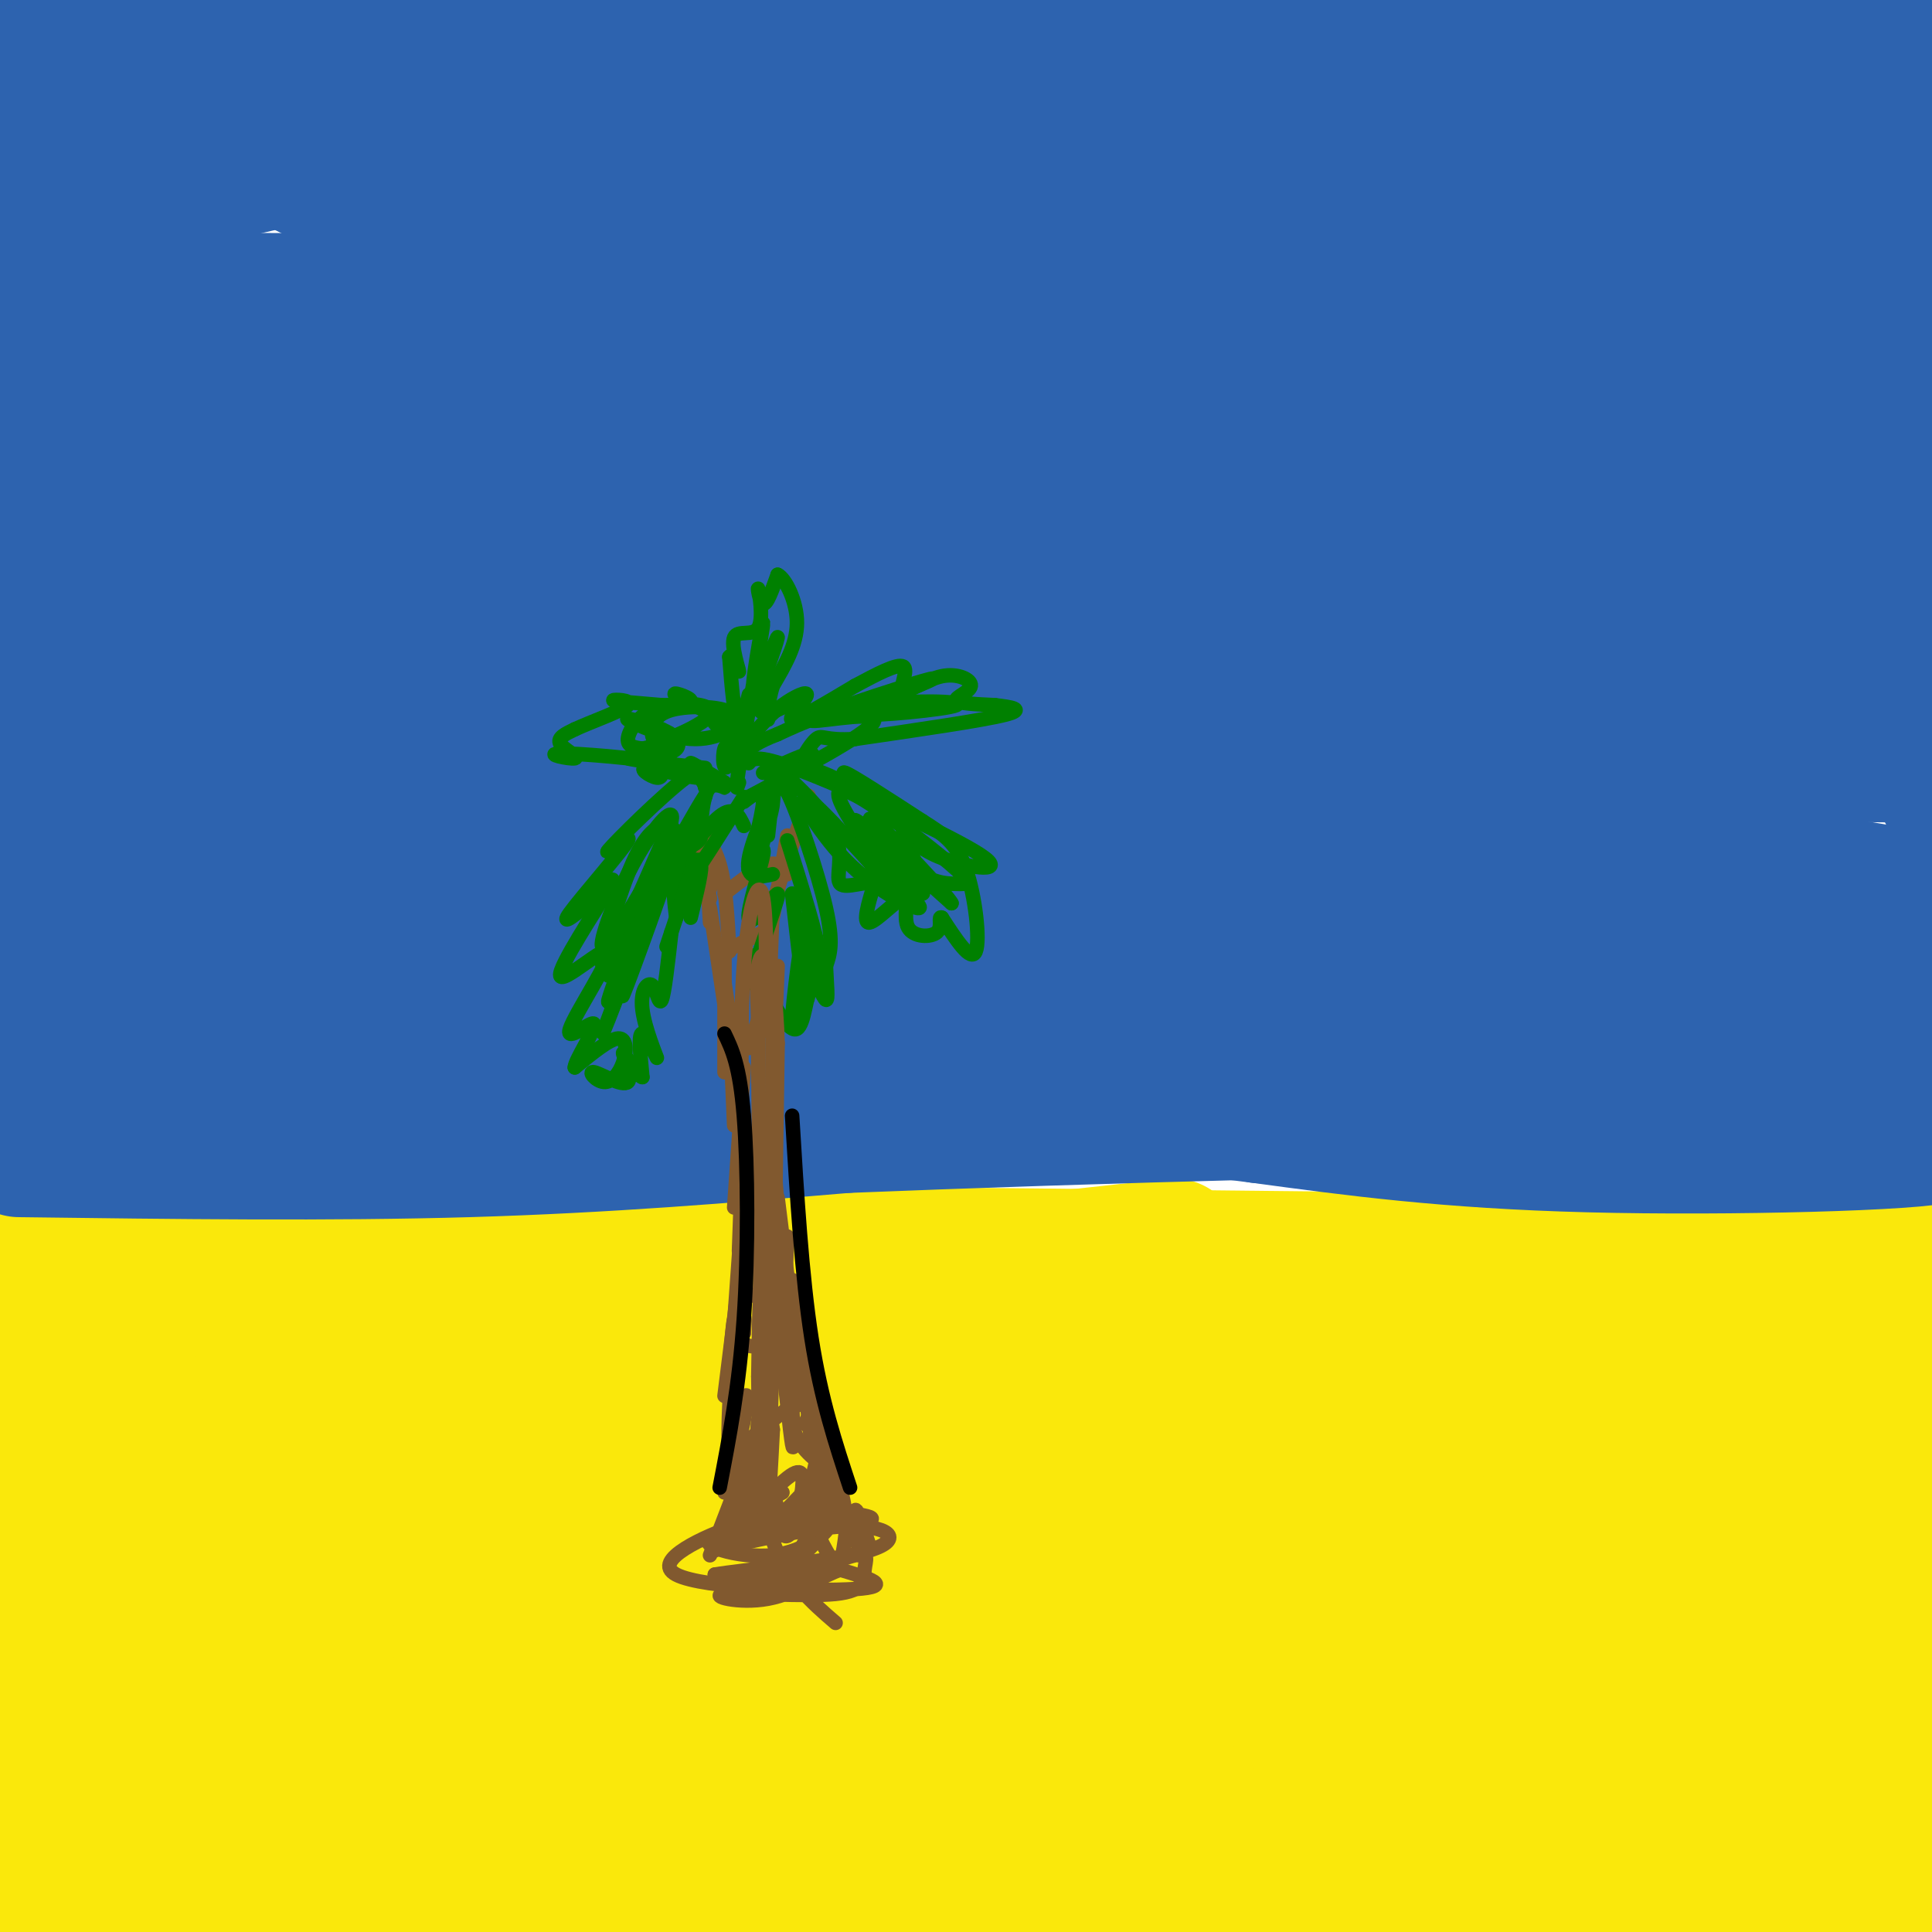 <svg viewBox='0 0 400 400' version='1.1' xmlns='http://www.w3.org/2000/svg' xmlns:xlink='http://www.w3.org/1999/xlink'><g fill='none' stroke='#81592f' stroke-width='28' stroke-linecap='round' stroke-linejoin='round'><path d='M205,316c-7.285,-2.861 -14.569,-5.722 -27,-9c-12.431,-3.278 -30.008,-6.972 -76,-7c-45.992,-0.028 -120.400,3.611 -113,5c7.400,1.389 96.607,0.527 146,1c49.393,0.473 58.971,2.281 94,5c35.029,2.719 95.508,6.347 134,11c38.492,4.653 54.998,10.329 38,8c-16.998,-2.329 -67.499,-12.665 -118,-23'/><path d='M283,307c-49.834,-8.529 -115.419,-18.352 -158,-22c-42.581,-3.648 -62.157,-1.121 -72,0c-9.843,1.121 -9.954,0.838 -36,3c-26.046,2.162 -78.026,6.770 -30,8c48.026,1.230 196.059,-0.918 277,0c80.941,0.918 94.789,4.903 116,8c21.211,3.097 49.786,5.305 62,7c12.214,1.695 8.068,2.877 14,5c5.932,2.123 21.943,5.187 -40,0c-61.943,-5.187 -201.841,-18.625 -278,-24c-76.159,-5.375 -88.580,-2.688 -101,0'/><path d='M37,292c-28.786,1.912 -50.253,6.691 -63,11c-12.747,4.309 -16.776,8.146 -18,11c-1.224,2.854 0.356,4.723 9,6c8.644,1.277 24.350,1.961 18,3c-6.350,1.039 -34.758,2.434 33,0c67.758,-2.434 231.681,-8.696 306,-10c74.319,-1.304 59.034,2.352 61,5c1.966,2.648 21.183,4.290 25,8c3.817,3.710 -7.767,9.489 -18,13c-10.233,3.511 -19.117,4.756 -28,6'/></g>
<g fill='none' stroke='#fae80b' stroke-width='28' stroke-linecap='round' stroke-linejoin='round'><path d='M397,313c-7.287,-3.327 -14.574,-6.654 -15,-9c-0.426,-2.346 6.010,-3.711 -55,-7c-61.010,-3.289 -189.464,-8.501 -170,-6c19.464,2.501 186.847,12.715 241,15c54.153,2.285 -4.923,-3.357 -64,-9'/><path d='M334,297c-47.064,-4.413 -132.724,-10.945 -191,-11c-58.276,-0.055 -89.167,6.367 -112,10c-22.833,3.633 -37.607,4.476 14,3c51.607,-1.476 169.596,-5.272 241,-6c71.404,-0.728 96.224,1.612 98,3c1.776,1.388 -19.493,1.825 -56,0c-36.507,-1.825 -88.254,-5.913 -140,-10'/><path d='M188,286c-61.570,-5.560 -145.494,-14.458 -208,-18c-62.506,-3.542 -103.595,-1.726 -42,0c61.595,1.726 225.875,3.363 298,4c72.125,0.637 52.095,0.274 78,3c25.905,2.726 97.744,8.542 102,10c4.256,1.458 -59.070,-1.440 -105,-2c-45.930,-0.560 -74.465,1.220 -103,3'/><path d='M208,286c-91.106,3.630 -267.373,11.205 -272,13c-4.627,1.795 162.384,-2.190 248,-2c85.616,0.190 89.835,4.556 109,9c19.165,4.444 53.275,8.966 89,14c35.725,5.034 73.064,10.581 15,6c-58.064,-4.581 -211.532,-19.291 -365,-34'/><path d='M32,292c-63.379,-5.370 -39.325,-1.795 -43,0c-3.675,1.795 -35.079,1.810 26,4c61.079,2.190 214.642,6.556 289,10c74.358,3.444 69.510,5.966 71,8c1.490,2.034 9.316,3.581 17,6c7.684,2.419 15.225,5.710 -55,6c-70.225,0.290 -218.214,-2.422 -326,-2c-107.786,0.422 -175.367,3.978 -160,7c15.367,3.022 113.684,5.511 212,8'/><path d='M63,339c100.190,3.070 244.665,6.744 272,6c27.335,-0.744 -62.471,-5.908 -166,-7c-103.529,-1.092 -220.782,1.887 -223,4c-2.218,2.113 110.598,3.362 186,6c75.402,2.638 113.389,6.667 165,13c51.611,6.333 116.846,14.970 144,19c27.154,4.030 16.227,3.451 13,4c-3.227,0.549 1.247,2.225 1,4c-0.247,1.775 -5.213,3.650 -26,5c-20.787,1.350 -57.393,2.175 -94,3'/><path d='M335,396c-74.075,-1.259 -212.261,-5.907 -271,-8c-58.739,-2.093 -38.029,-1.632 -52,-5c-13.971,-3.368 -62.621,-10.564 -51,-11c11.621,-0.436 83.514,5.888 142,9c58.486,3.112 103.567,3.013 147,3c43.433,-0.013 85.220,0.061 128,-2c42.780,-2.061 86.552,-6.255 98,-9c11.448,-2.745 -9.430,-4.039 -62,-2c-52.570,2.039 -136.833,7.413 -175,9c-38.167,1.587 -30.237,-0.611 -31,-2c-0.763,-1.389 -10.218,-1.968 -14,-3c-3.782,-1.032 -1.891,-2.516 0,-4'/><path d='M194,371c9.878,-2.906 34.571,-8.173 42,-11c7.429,-2.827 -2.408,-3.216 61,-4c63.408,-0.784 200.059,-1.964 238,-4c37.941,-2.036 -22.829,-4.929 -45,-7c-22.171,-2.071 -5.745,-3.320 -50,1c-44.255,4.320 -149.192,14.210 -174,15c-24.808,0.790 30.513,-7.518 75,-11c44.487,-3.482 78.139,-2.138 57,-3c-21.139,-0.862 -97.070,-3.931 -173,-7'/><path d='M225,340c-50.914,-2.358 -91.698,-4.753 -112,-7c-20.302,-2.247 -20.121,-4.346 -21,-6c-0.879,-1.654 -2.819,-2.863 -7,-4c-4.181,-1.137 -10.602,-2.202 0,-4c10.602,-1.798 38.229,-4.328 39,-6c0.771,-1.672 -25.313,-2.484 34,0c59.313,2.484 204.025,8.265 185,10c-19.025,1.735 -201.786,-0.577 -287,-2c-85.214,-1.423 -72.882,-1.959 -65,-4c7.882,-2.041 11.314,-5.588 16,-8c4.686,-2.412 10.624,-3.689 41,-6c30.376,-2.311 85.188,-5.655 140,-9'/><path d='M188,294c58.964,-2.393 136.375,-3.875 96,-4c-40.375,-0.125 -198.536,1.107 -225,-4c-26.464,-5.107 78.768,-16.554 184,-28'/><path d='M216,263c-21.431,10.683 -42.861,21.365 -57,29c-14.139,7.635 -20.986,12.222 -28,19c-7.014,6.778 -14.196,15.748 -17,20c-2.804,4.252 -1.230,3.786 1,4c2.230,0.214 5.115,1.107 8,2'/><path d='M171,350c-4.285,2.879 -8.570,5.758 -37,7c-28.430,1.242 -81.005,0.847 -96,0c-14.995,-0.847 7.589,-2.144 58,1c50.411,3.144 128.649,10.731 147,14c18.351,3.269 -23.185,2.220 -70,-1c-46.815,-3.220 -98.907,-8.610 -151,-14'/><path d='M22,357c-31.396,-2.383 -34.387,-1.339 -28,3c6.387,4.339 22.151,11.973 31,17c8.849,5.027 10.784,7.449 10,10c-0.784,2.551 -4.287,5.233 -10,7c-5.713,1.767 -13.634,2.618 -25,2c-11.366,-0.618 -26.175,-2.705 -34,-3c-7.825,-0.295 -8.664,1.201 -6,-4c2.664,-5.201 8.832,-17.101 15,-29'/><path d='M11,259c-27.833,-0.667 -55.667,-1.333 -7,-1c48.667,0.333 173.833,1.667 299,3'/><path d='M303,261c85.933,0.689 151.267,0.911 187,4c35.733,3.089 41.867,9.044 48,15'/></g>
<g fill='none' stroke='#2d63af' stroke-width='28' stroke-linecap='round' stroke-linejoin='round'><path d='M4,238c32.250,0.417 64.500,0.833 93,0c28.500,-0.833 53.250,-2.917 78,-5'/><path d='M175,233c47.644,-1.933 127.756,-4.267 171,-4c43.244,0.267 49.622,3.133 56,6'/><path d='M402,235c-4.489,1.644 -43.711,2.756 -73,2c-29.289,-0.756 -48.644,-3.378 -68,-6'/><path d='M261,231c-27.556,-3.467 -62.444,-9.133 -91,-12c-28.556,-2.867 -50.778,-2.933 -73,-3'/><path d='M63,211c-37.614,-0.173 -75.229,-0.345 -3,0c72.229,0.345 254.301,1.208 311,0c56.699,-1.208 -11.977,-4.489 -81,-3c-69.023,1.489 -138.395,7.746 -173,10c-34.605,2.254 -34.443,0.504 -43,-2c-8.557,-2.504 -25.833,-5.760 -33,-9c-7.167,-3.240 -4.224,-6.462 -1,-9c3.224,-2.538 6.730,-4.392 12,-7c5.270,-2.608 12.303,-5.971 39,-10c26.697,-4.029 73.056,-8.722 113,-11c39.944,-2.278 73.472,-2.139 107,-2'/><path d='M311,168c28.495,-0.391 46.232,-0.370 43,-2c-3.232,-1.630 -27.434,-4.911 -54,-6c-26.566,-1.089 -55.498,0.012 -75,0c-19.502,-0.012 -29.574,-1.139 -82,2c-52.426,3.139 -147.205,10.542 -163,12c-15.795,1.458 47.396,-3.030 103,-4c55.604,-0.970 103.623,1.578 151,4c47.377,2.422 94.114,4.718 123,7c28.886,2.282 39.923,4.549 39,7c-0.923,2.451 -13.805,5.085 -46,7c-32.195,1.915 -83.702,3.111 -151,2c-67.298,-1.111 -150.388,-4.530 -192,-8c-41.612,-3.470 -41.746,-6.991 -40,-9c1.746,-2.009 5.373,-2.504 9,-3'/><path d='M-24,177c-8.640,-1.918 -34.739,-5.212 77,-1c111.739,4.212 361.317,15.930 425,18c63.683,2.070 -58.528,-5.508 -164,-9c-105.472,-3.492 -194.204,-2.897 -245,-4c-50.796,-1.103 -63.656,-3.904 -69,-6c-5.344,-2.096 -3.171,-3.485 0,-5c3.171,-1.515 7.339,-3.155 22,-5c14.661,-1.845 39.816,-3.897 72,-6c32.184,-2.103 71.396,-4.259 159,-4c87.604,0.259 223.601,2.931 209,1c-14.601,-1.931 -179.801,-8.466 -345,-15'/><path d='M117,141c-78.549,-4.253 -102.421,-7.387 -118,-10c-15.579,-2.613 -22.863,-4.706 -25,-7c-2.137,-2.294 0.875,-4.789 54,-1c53.125,3.789 156.365,13.863 276,19c119.635,5.137 255.667,5.338 161,4c-94.667,-1.338 -420.032,-4.215 -525,-4c-104.968,0.215 10.462,3.522 79,5c68.538,1.478 90.183,1.129 136,1c45.817,-0.129 115.805,-0.037 179,-2c63.195,-1.963 119.598,-5.982 176,-10'/><path d='M510,136c-59.423,-1.253 -295.980,0.616 -397,1c-101.020,0.384 -66.501,-0.717 -68,-3c-1.499,-2.283 -39.015,-5.748 -57,-8c-17.985,-2.252 -16.440,-3.292 -19,-5c-2.560,-1.708 -9.225,-4.085 -1,-6c8.225,-1.915 31.341,-3.368 19,-5c-12.341,-1.632 -60.138,-3.444 67,-3c127.138,0.444 429.213,3.145 447,5c17.787,1.855 -248.712,2.865 -380,2c-131.288,-0.865 -127.364,-3.605 -136,-7c-8.636,-3.395 -29.830,-7.446 -34,-10c-4.170,-2.554 8.685,-3.611 15,-5c6.315,-1.389 6.090,-3.111 40,-3c33.910,0.111 101.955,2.056 170,4'/><path d='M176,93c56.671,2.075 113.350,5.263 193,16c79.650,10.737 182.273,29.023 153,26c-29.273,-3.023 -190.442,-27.354 -341,-39c-150.558,-11.646 -290.507,-10.605 -252,-16c38.507,-5.395 255.469,-17.225 380,-23c124.531,-5.775 156.632,-5.493 187,-5c30.368,0.493 59.005,1.198 72,2c12.995,0.802 10.349,1.699 -1,3c-11.349,1.301 -31.402,3.004 -40,4c-8.598,0.996 -5.742,1.285 -67,2c-61.258,0.715 -186.629,1.858 -312,3'/><path d='M148,66c-118.433,-0.778 -258.517,-4.225 -145,-4c113.517,0.225 480.635,4.120 611,5c130.365,0.880 23.976,-1.256 -48,-2c-71.976,-0.744 -109.541,-0.095 -180,8c-70.459,8.095 -173.814,23.636 -236,30c-62.186,6.364 -83.205,3.551 14,1c97.205,-2.551 312.632,-4.841 412,-7c99.368,-2.159 82.677,-4.188 69,-6c-13.677,-1.812 -24.338,-3.406 -35,-5'/><path d='M610,86c-20.792,-2.172 -55.273,-5.102 -136,-5c-80.727,0.102 -207.701,3.236 -263,4c-55.299,0.764 -38.921,-0.842 -46,-4c-7.079,-3.158 -37.613,-7.866 -46,-10c-8.387,-2.134 5.372,-1.692 2,-3c-3.372,-1.308 -23.875,-4.366 30,-4c53.875,0.366 182.127,4.156 274,6c91.873,1.844 147.367,1.740 83,-2c-64.367,-3.740 -248.596,-11.118 -341,-17c-92.404,-5.882 -92.985,-10.267 -102,-15c-9.015,-4.733 -26.466,-9.813 -33,-13c-6.534,-3.187 -2.153,-4.482 24,-6c26.153,-1.518 74.076,-3.259 122,-5'/><path d='M178,12c74.853,-3.315 200.987,-9.103 258,-11c57.013,-1.897 44.907,0.098 33,3c-11.907,2.902 -23.615,6.712 -32,9c-8.385,2.288 -13.447,3.055 -49,5c-35.553,1.945 -101.598,5.067 -160,5c-58.402,-0.067 -109.163,-3.322 -153,-7c-43.837,-3.678 -80.752,-7.780 -100,-11c-19.248,-3.220 -20.829,-5.559 -26,-8c-5.171,-2.441 -13.932,-4.984 104,-1c117.932,3.984 362.559,14.496 457,19c94.441,4.504 38.698,3.001 -54,5c-92.698,1.999 -222.349,7.499 -352,13'/><path d='M104,33c-74.961,1.603 -86.364,-0.889 -98,-3c-11.636,-2.111 -23.506,-3.842 -33,-5c-9.494,-1.158 -16.612,-1.744 -3,-4c13.612,-2.256 47.954,-6.182 52,-8c4.046,-1.818 -22.205,-1.527 53,-2c75.205,-0.473 251.864,-1.710 273,-1c21.136,0.710 -113.252,3.365 -229,4c-115.748,0.635 -212.855,-0.752 -185,-4c27.855,-3.248 180.673,-8.357 239,-10c58.327,-1.643 22.164,0.178 -14,2'/><path d='M159,2c-26.421,3.716 -85.475,12.006 -130,21c-44.525,8.994 -74.521,18.693 -80,23c-5.479,4.307 13.558,3.223 38,0c24.442,-3.223 54.290,-8.583 79,-15c24.710,-6.417 44.281,-13.890 54,-18c9.719,-4.110 9.586,-4.855 10,-6c0.414,-1.145 1.373,-2.689 0,-4c-1.373,-1.311 -5.080,-2.390 -9,-3c-3.920,-0.610 -8.055,-0.749 -27,2c-18.945,2.749 -52.700,8.388 -77,15c-24.300,6.612 -39.145,14.196 -52,23c-12.855,8.804 -23.721,18.829 -26,23c-2.279,4.171 4.028,2.489 7,3c2.972,0.511 2.608,3.214 14,-5c11.392,-8.214 34.541,-27.347 42,-31c7.459,-3.653 -0.770,8.173 -9,20'/><path d='M-7,50c-17.929,37.655 -58.250,121.792 -64,135c-5.750,13.208 23.071,-44.512 34,-63c10.929,-18.488 3.964,2.256 -3,23'/><path d='M4,204c1.673,-2.989 3.345,-5.978 3,-3c-0.345,2.978 -2.709,11.922 -2,14c0.709,2.078 4.489,-2.711 6,-11c1.511,-8.289 0.753,-20.078 0,-12c-0.753,8.078 -1.501,36.022 3,32c4.501,-4.022 14.250,-40.011 24,-76'/><path d='M141,48c-31.506,0.764 -63.011,1.528 -9,3c54.011,1.472 193.539,3.654 245,3c51.461,-0.654 14.856,-4.142 -14,-4c-28.856,0.142 -49.961,3.914 -46,6c3.961,2.086 32.990,2.485 67,1c34.010,-1.485 73.003,-4.853 84,-7c10.997,-2.147 -6.001,-3.074 -23,-4'/><path d='M445,46c-13.043,-0.666 -34.149,-0.330 -65,3c-30.851,3.330 -71.445,9.653 -73,11c-1.555,1.347 35.929,-2.282 64,-6c28.071,-3.718 46.729,-7.524 55,-10c8.271,-2.476 6.155,-3.622 -38,-2c-44.155,1.622 -130.349,6.014 -134,9c-3.651,2.986 75.243,4.568 119,8c43.757,3.432 52.379,8.716 61,14'/><path d='M434,73c12.237,3.928 12.331,6.749 6,16c-6.331,9.251 -19.087,24.933 -27,36c-7.913,11.067 -10.982,17.518 -12,24c-1.018,6.482 0.016,12.995 3,17c2.984,4.005 7.919,5.501 11,19c3.081,13.499 4.309,39.000 3,38c-1.309,-1.000 -5.154,-28.500 -9,-56'/></g>
<g fill='none' stroke='#81592f' stroke-width='3' stroke-linecap='round' stroke-linejoin='round'><path d='M148,321c0.000,0.000 4.000,-12.000 4,-12'/><path d='M147,322c0.000,0.000 5.000,-13.000 5,-13'/><path d='M151,315c2.111,-6.800 4.222,-13.600 5,-14c0.778,-0.400 0.222,5.600 1,8c0.778,2.400 2.889,1.200 5,0'/><path d='M159,308c0.702,2.786 1.405,5.571 3,5c1.595,-0.571 4.083,-4.500 5,-4c0.917,0.500 0.262,5.429 1,6c0.738,0.571 2.869,-3.214 5,-7'/><path d='M173,308c1.167,-0.333 1.583,2.333 2,5'/><path d='M180,320c-1.434,-4.340 -2.868,-8.679 -3,-7c-0.132,1.679 1.037,9.378 1,9c-0.037,-0.378 -1.279,-8.833 -2,-9c-0.721,-0.167 -0.920,7.952 -2,10c-1.080,2.048 -3.040,-1.976 -5,-6'/><path d='M169,317c-0.833,-1.000 -0.417,-0.500 0,0'/><path d='M154,310c0.000,0.000 0.000,-11.000 0,-11'/><path d='M150,309c1.595,-5.470 3.190,-10.940 4,-15c0.810,-4.060 0.833,-6.708 0,-4c-0.833,2.708 -2.524,10.774 -3,9c-0.476,-1.774 0.262,-13.387 1,-25'/><path d='M152,274c0.000,-2.667 -0.500,3.167 -1,9'/><path d='M150,289c0.000,0.000 3.000,-24.000 3,-24'/><path d='M154,276c0.000,0.000 0.000,-24.000 0,-24'/><path d='M152,274c0.000,0.000 2.000,-28.000 2,-28'/><path d='M153,259c0.000,0.000 1.000,-28.000 1,-28'/><path d='M152,250c0.000,0.000 2.000,-29.000 2,-29'/><path d='M152,233c0.000,0.000 -1.000,-23.000 -1,-23'/><path d='M150,222c0.000,0.000 0.000,-25.000 0,-25'/><path d='M151,210c0.000,0.000 -2.000,-13.000 -2,-13'/><path d='M150,208c0.000,0.000 -3.000,-20.000 -3,-20'/><path d='M147,191c0.000,0.000 -1.000,-17.000 -1,-17'/><path d='M151,197c-0.356,-6.778 -0.711,-13.556 -2,-18c-1.289,-4.444 -3.511,-6.556 -4,-5c-0.489,1.556 0.756,6.778 2,12'/><path d='M174,313c0.000,0.000 -3.000,-16.000 -3,-16'/><path d='M167,311c0.000,0.000 4.000,-17.000 4,-17'/><path d='M169,305c0.000,0.000 0.000,-16.000 0,-16'/><path d='M169,301c0.000,0.000 -2.000,-17.000 -2,-17'/><path d='M168,299c0.000,0.000 -3.000,-27.000 -3,-27'/><path d='M165,291c0.000,0.000 -1.000,-26.000 -1,-26'/><path d='M162,278c0.000,0.000 1.000,-22.000 1,-22'/><path d='M164,272c0.000,0.000 -3.000,-24.000 -3,-24'/><path d='M162,262c0.000,0.000 -2.000,-24.000 -2,-24'/><path d='M160,255c0.000,0.000 -1.000,-26.000 -1,-26'/><path d='M160,246c0.000,0.000 0.000,-25.000 0,-25'/><path d='M160,238c0.000,0.000 0.000,-24.000 0,-24'/><path d='M160,225c0.000,0.000 0.000,-14.000 0,-14'/><path d='M160,231c0.000,0.000 0.000,-23.000 0,-23'/><path d='M160,224c0.000,0.000 1.000,-24.000 1,-24'/><path d='M159,213c0.000,0.000 1.000,-26.000 1,-26'/><path d='M158,197c0.000,0.000 4.000,-17.000 4,-17'/><path d='M160,190c0.000,0.000 3.000,-17.000 3,-17'/><path d='M160,187c3.000,-9.000 6.000,-18.000 7,-21c1.000,-3.000 0.000,0.000 -1,3'/><path d='M147,184c0.000,-4.500 0.000,-9.000 0,-10c0.000,-1.000 0.000,1.500 0,4'/><path d='M154,299c4.917,-4.167 9.833,-8.333 12,-9c2.167,-0.667 1.583,2.167 1,5'/><path d='M167,295c0.167,0.667 0.083,-0.167 0,-1'/><path d='M154,275c-0.687,-2.375 -1.375,-4.750 0,-6c1.375,-1.250 4.812,-1.376 6,0c1.188,1.376 0.128,4.255 0,3c-0.128,-1.255 0.678,-6.644 1,-8c0.322,-1.356 0.161,1.322 0,4'/><path d='M161,268c-0.178,-0.178 -0.622,-2.622 -1,-3c-0.378,-0.378 -0.689,1.311 -1,3'/><path d='M154,276c0.133,-1.822 0.267,-3.644 0,-3c-0.267,0.644 -0.933,3.756 0,5c0.933,1.244 3.467,0.622 6,0'/><path d='M158,285c0.000,0.000 2.000,-3.000 2,-3'/><path d='M155,255c1.583,-3.167 3.167,-6.333 4,-7c0.833,-0.667 0.917,1.167 1,3'/><path d='M154,237c0.000,0.000 5.000,-5.000 5,-5'/><path d='M155,217c0.000,0.000 2.000,-6.000 2,-6'/><path d='M150,197c0.000,0.000 8.000,-4.000 8,-4'/><path d='M150,185c3.417,-2.667 6.833,-5.333 9,-6c2.167,-0.667 3.083,0.667 4,2'/></g>
<g fill='none' stroke='#008000' stroke-width='3' stroke-linecap='round' stroke-linejoin='round'><path d='M145,178c-2.083,0.500 -4.167,1.000 -5,3c-0.833,2.000 -0.417,5.500 0,9'/><path d='M144,178c0.000,0.000 -6.000,18.000 -6,18'/><path d='M139,193c-0.710,6.313 -1.421,12.626 -2,14c-0.579,1.374 -1.028,-2.190 -2,-3c-0.972,-0.810 -2.467,1.133 -2,5c0.467,3.867 2.895,9.656 3,10c0.105,0.344 -2.113,-4.759 -3,-5c-0.887,-0.241 -0.444,4.379 0,9'/><path d='M133,223c-1.085,-0.148 -3.797,-5.019 -4,-5c-0.203,0.019 2.102,4.928 1,6c-1.102,1.072 -5.613,-1.693 -7,-2c-1.387,-0.307 0.350,1.846 2,2c1.650,0.154 3.213,-1.689 4,-4c0.787,-2.311 0.796,-5.089 -1,-5c-1.796,0.089 -5.398,3.044 -9,6'/><path d='M119,221c0.003,-1.474 4.511,-8.160 4,-9c-0.511,-0.840 -6.040,4.164 -5,1c1.040,-3.164 8.650,-14.498 8,-16c-0.650,-1.502 -9.560,6.826 -10,5c-0.440,-1.826 7.588,-13.808 10,-18c2.412,-4.192 -0.794,-0.596 -4,3'/><path d='M122,187c-2.383,1.926 -6.340,5.240 -4,2c2.340,-3.240 10.978,-13.033 12,-15c1.022,-1.967 -5.571,3.894 -4,2c1.571,-1.894 11.306,-11.541 16,-15c4.694,-3.459 4.347,-0.729 4,2'/><path d='M146,163c0.048,-0.581 -1.833,-3.032 -1,-3c0.833,0.032 4.378,2.547 5,3c0.622,0.453 -1.679,-1.156 -3,0c-1.321,1.156 -1.660,5.078 -2,9'/><path d='M145,172c-1.493,1.663 -4.225,1.322 -4,1c0.225,-0.322 3.407,-0.625 4,0c0.593,0.625 -1.402,2.179 -2,2c-0.598,-0.179 0.201,-2.089 1,-4'/><path d='M150,162c-3.533,-2.112 -7.065,-4.223 -7,-4c0.065,0.223 3.729,2.781 2,3c-1.729,0.219 -8.850,-1.903 -11,-2c-2.150,-0.097 0.671,1.829 2,2c1.329,0.171 1.164,-1.415 1,-3'/><path d='M137,158c-4.841,-1.016 -17.442,-2.056 -21,-2c-3.558,0.056 1.927,1.207 3,1c1.073,-0.207 -2.265,-1.774 -3,-3c-0.735,-1.226 1.132,-2.113 3,-3'/><path d='M119,151c3.250,-1.524 9.875,-3.833 11,-5c1.125,-1.167 -3.250,-1.190 -3,-1c0.250,0.190 5.125,0.595 10,1'/><path d='M137,146c3.268,0.080 6.439,-0.219 6,-1c-0.439,-0.781 -4.489,-2.044 -3,-1c1.489,1.044 8.516,4.397 10,5c1.484,0.603 -2.576,-1.542 -3,-1c-0.424,0.542 2.788,3.771 6,7'/><path d='M153,155c1.000,1.167 0.500,0.583 0,0'/><path d='M153,156c-1.247,-1.247 -2.494,-2.494 -3,-1c-0.506,1.494 -0.270,5.730 1,3c1.270,-2.730 3.573,-12.427 4,-14c0.427,-1.573 -1.021,4.979 -2,5c-0.979,0.021 -1.490,-6.490 -2,-13'/><path d='M151,136c0.286,-0.900 2.001,3.351 2,3c-0.001,-0.351 -1.719,-5.304 -1,-7c0.719,-1.696 3.873,-0.135 5,-2c1.127,-1.865 0.226,-7.156 0,-8c-0.226,-0.844 0.221,2.759 1,3c0.779,0.241 1.889,-2.879 3,-6'/><path d='M161,119c1.578,0.711 4.022,5.489 4,10c-0.022,4.511 -2.511,8.756 -5,13'/><path d='M160,142c-1.000,3.333 -1.000,5.167 -1,7'/><path d='M156,152c1.804,-2.119 3.607,-4.238 6,-6c2.393,-1.762 5.375,-3.167 5,-2c-0.375,1.167 -4.107,4.905 -3,5c1.107,0.095 7.054,-3.452 13,-7'/><path d='M177,142c4.375,-2.347 8.812,-4.713 10,-4c1.188,0.713 -0.872,4.506 0,5c0.872,0.494 4.677,-2.311 8,-3c3.323,-0.689 6.164,0.738 6,2c-0.164,1.262 -3.333,2.361 -3,3c0.333,0.639 4.166,0.820 8,1'/><path d='M206,146c3.067,0.378 6.733,0.822 2,2c-4.733,1.178 -17.867,3.089 -31,5'/><path d='M177,153c-6.362,0.426 -6.767,-1.010 -8,0c-1.233,1.010 -3.293,4.464 -3,5c0.293,0.536 2.941,-1.847 2,-2c-0.941,-0.153 -5.470,1.923 -10,4'/><path d='M160,163c1.673,-2.292 3.345,-4.583 7,-4c3.655,0.583 9.292,4.042 10,4c0.708,-0.042 -3.512,-3.583 -2,-3c1.512,0.583 8.756,5.292 16,10'/><path d='M191,170c4.310,2.714 7.083,4.500 9,10c1.917,5.500 2.976,14.714 2,17c-0.976,2.286 -3.988,-2.357 -7,-7'/><path d='M195,190c-0.931,-0.468 0.242,1.861 -1,3c-1.242,1.139 -4.900,1.089 -6,-1c-1.100,-2.089 0.358,-6.216 -1,-6c-1.358,0.216 -5.531,4.776 -7,5c-1.469,0.224 -0.235,-3.888 1,-8'/><path d='M181,183c-1.524,-0.821 -5.833,1.125 -7,0c-1.167,-1.125 0.810,-5.321 -1,-10c-1.810,-4.679 -7.405,-9.839 -13,-15'/><path d='M160,158c-2.167,-1.833 -1.083,1.083 0,4'/><path d='M160,166c0.378,-3.244 0.756,-6.489 3,-2c2.244,4.489 6.356,16.711 8,24c1.644,7.289 0.822,9.644 0,12'/><path d='M171,200c0.156,3.796 0.547,7.285 0,7c-0.547,-0.285 -2.032,-4.346 -3,-3c-0.968,1.346 -1.419,8.099 -3,9c-1.581,0.901 -4.290,-4.049 -7,-9'/><path d='M158,204c-1.208,-2.769 -0.728,-5.191 -1,-6c-0.272,-0.809 -1.297,-0.006 -2,2c-0.703,2.006 -1.086,5.216 0,3c1.086,-2.216 3.639,-9.856 5,-14c1.361,-4.144 1.530,-4.791 0,-3c-1.530,1.791 -4.758,6.021 -5,4c-0.242,-2.021 2.502,-10.292 3,-13c0.498,-2.708 -1.251,0.146 -3,3'/><path d='M155,180c0.378,-2.644 2.822,-10.756 3,-14c0.178,-3.244 -1.911,-1.622 -4,0'/><path d='M154,165c-4.911,7.756 -9.822,15.511 -11,17c-1.178,1.489 1.378,-3.289 2,-3c0.622,0.289 -0.689,5.644 -2,11'/><path d='M126,202c4.896,-10.692 9.793,-21.384 9,-17c-0.793,4.384 -7.274,23.845 -6,21c1.274,-2.845 10.305,-27.997 10,-28c-0.305,-0.003 -9.944,25.142 -13,33c-3.056,7.858 0.472,-1.571 4,-11'/><path d='M130,200c3.619,-10.256 10.668,-30.395 9,-27c-1.668,3.395 -12.052,30.326 -13,34c-0.948,3.674 7.539,-15.908 11,-26c3.461,-10.092 1.897,-10.695 0,-10c-1.897,0.695 -4.126,2.687 -7,10c-2.874,7.313 -6.393,19.947 -5,19c1.393,-0.947 7.696,-15.473 14,-30'/><path d='M139,170c0.893,-3.905 -3.875,1.333 -8,9c-4.125,7.667 -7.607,17.762 -6,17c1.607,-0.762 8.304,-12.381 15,-24'/><path d='M146,159c-7.589,-0.810 -15.179,-1.619 -16,-2c-0.821,-0.381 5.125,-0.333 8,-1c2.875,-0.667 2.679,-2.048 2,-3c-0.679,-0.952 -1.839,-1.476 -3,-2'/><path d='M137,151c-2.717,-1.077 -8.011,-2.769 -7,-2c1.011,0.769 8.327,3.999 14,4c5.673,0.001 9.703,-3.227 8,-5c-1.703,-1.773 -9.138,-2.090 -13,-1c-3.862,1.090 -4.149,3.586 -4,5c0.149,1.414 0.734,1.744 3,1c2.266,-0.744 6.212,-2.564 8,-4c1.788,-1.436 1.417,-2.488 -1,-3c-2.417,-0.512 -6.882,-0.484 -10,1c-3.118,1.484 -4.891,4.424 -5,6c-0.109,1.576 1.445,1.788 3,2'/><path d='M133,155c2.167,-0.333 6.083,-2.167 10,-4'/><path d='M163,146c-3.164,1.581 -6.329,3.161 -6,-1c0.329,-4.161 4.150,-14.064 4,-13c-0.150,1.064 -4.271,13.094 -5,12c-0.729,-1.094 1.935,-15.313 2,-15c0.065,0.313 -2.467,15.156 -5,30'/><path d='M153,159c-0.833,5.500 -0.417,4.250 0,3'/><path d='M155,165c13.179,-7.018 26.357,-14.036 26,-16c-0.357,-1.964 -14.250,1.125 -13,0c1.250,-1.125 17.643,-6.464 23,-8c5.357,-1.536 -0.321,0.732 -6,3'/><path d='M185,144c-4.239,1.472 -11.837,3.652 -8,4c3.837,0.348 19.110,-1.137 21,-2c1.890,-0.863 -9.603,-1.104 -18,0c-8.397,1.104 -13.699,3.552 -19,6'/><path d='M161,152c-4.333,1.667 -5.667,2.833 -7,4'/><path d='M155,158c0.845,-1.012 1.690,-2.024 12,2c10.310,4.024 30.083,13.083 36,17c5.917,3.917 -2.024,2.690 -7,1c-4.976,-1.690 -6.988,-3.845 -9,-6'/><path d='M187,172c-0.215,1.372 3.749,7.801 2,7c-1.749,-0.801 -9.211,-8.833 -8,-7c1.211,1.833 11.095,13.532 10,13c-1.095,-0.532 -13.170,-13.295 -14,-15c-0.830,-1.705 9.585,7.647 20,17'/><path d='M197,187c-0.809,-1.702 -12.831,-14.458 -16,-17c-3.169,-2.542 2.517,5.129 7,9c4.483,3.871 7.765,3.943 10,4c2.235,0.057 3.424,0.098 0,-3c-3.424,-3.098 -11.460,-9.334 -17,-13c-5.540,-3.666 -8.583,-4.762 -7,-1c1.583,3.762 7.791,12.381 14,21'/><path d='M188,187c-2.530,-2.056 -15.853,-17.695 -20,-21c-4.147,-3.305 0.884,5.726 7,12c6.116,6.274 13.319,9.793 15,10c1.681,0.207 -2.159,-2.896 -6,-6'/><path d='M159,173c0.509,-4.523 1.018,-9.046 0,-6c-1.018,3.046 -3.561,13.662 -3,13c0.561,-0.662 4.228,-12.601 4,-14c-0.228,-1.399 -4.351,7.743 -5,12c-0.649,4.257 2.175,3.628 5,3'/><path d='M163,174c3.040,9.673 6.080,19.346 7,25c0.920,5.654 -0.279,7.289 -1,3c-0.721,-4.289 -0.963,-14.501 -2,-12c-1.037,2.501 -2.868,17.715 -3,21c-0.132,3.285 1.434,-5.357 3,-14'/><path d='M167,197c0.600,1.022 0.600,10.578 0,10c-0.600,-0.578 -1.800,-11.289 -3,-22'/><path d='M154,171c-1.024,-2.167 -2.048,-4.333 -5,-2c-2.952,2.333 -7.833,9.167 -8,8c-0.167,-1.167 4.381,-10.333 5,-12c0.619,-1.667 -2.690,4.167 -6,10'/></g>
<g fill='none' stroke='#81592f' stroke-width='3' stroke-linecap='round' stroke-linejoin='round'><path d='M157,302c1.327,-3.324 2.654,-6.647 2,-3c-0.654,3.647 -3.288,14.265 -3,14c0.288,-0.265 3.500,-11.411 2,-11c-1.500,0.411 -7.712,12.380 -7,14c0.712,1.620 8.346,-7.109 12,-10c3.654,-2.891 3.327,0.054 3,3'/><path d='M166,309c-0.464,2.116 -3.123,5.907 -2,4c1.123,-1.907 6.027,-9.511 6,-8c-0.027,1.511 -4.987,12.137 -7,13c-2.013,0.863 -1.080,-8.037 -4,-9c-2.920,-0.963 -9.691,6.011 -9,8c0.691,1.989 8.846,-1.005 17,-4'/><path d='M167,313c7.369,-0.253 17.291,1.115 12,2c-5.291,0.885 -25.796,1.287 -31,3c-5.204,1.713 4.894,4.738 12,4c7.106,-0.738 11.221,-5.237 11,-5c-0.221,0.237 -4.777,5.211 -6,6c-1.223,0.789 0.889,-2.605 3,-6'/><path d='M168,317c1.543,-3.440 3.899,-9.039 3,-12c-0.899,-2.961 -5.053,-3.285 -7,-10c-1.947,-6.715 -1.687,-19.820 -1,-16c0.687,3.820 1.800,24.567 1,20c-0.800,-4.567 -3.514,-34.448 -5,-41c-1.486,-6.552 -1.743,10.224 -2,27'/><path d='M157,285c0.044,12.867 1.156,31.533 2,21c0.844,-10.533 1.422,-50.267 2,-90'/><path d='M161,216c-0.640,-18.796 -3.241,-20.785 -4,-16c-0.759,4.785 0.322,16.344 1,13c0.678,-3.344 0.952,-21.593 0,-27c-0.952,-5.407 -3.129,2.026 -4,14c-0.871,11.974 -0.435,28.487 0,45'/><path d='M157,224c-0.067,-12.533 -0.133,-25.067 0,-6c0.133,19.067 0.467,69.733 1,88c0.533,18.267 1.267,4.133 2,-10'/><path d='M160,296c-0.393,-3.286 -2.375,-6.500 -3,-2c-0.625,4.500 0.107,16.714 3,25c2.893,8.286 7.946,12.643 13,17'/><path d='M156,317c0.786,-1.440 1.571,-2.881 -4,-1c-5.571,1.881 -17.500,7.083 -12,10c5.500,2.917 28.429,3.548 37,3c8.571,-0.548 2.786,-2.274 -3,-4'/><path d='M174,325c-2.966,0.818 -8.880,4.861 -15,6c-6.120,1.139 -12.446,-0.628 -9,-1c3.446,-0.372 16.664,0.652 23,0c6.336,-0.652 5.791,-2.979 6,-5c0.209,-2.021 1.172,-3.736 -2,-3c-3.172,0.736 -10.478,3.925 -16,5c-5.522,1.075 -9.261,0.038 -13,-1'/><path d='M148,326c5.093,-0.898 24.324,-2.643 32,-5c7.676,-2.357 3.797,-5.327 -5,-5c-8.797,0.327 -22.514,3.951 -24,4c-1.486,0.049 9.257,-3.475 20,-7'/></g>
<g fill='none' stroke='#000000' stroke-width='3' stroke-linecap='round' stroke-linejoin='round'><path d='M150,214c1.578,3.289 3.156,6.578 4,17c0.844,10.422 0.956,27.978 0,42c-0.956,14.022 -2.978,24.511 -5,35'/><path d='M164,231c1.000,16.583 2.000,33.167 4,46c2.000,12.833 5.000,21.917 8,31'/></g>
</svg>